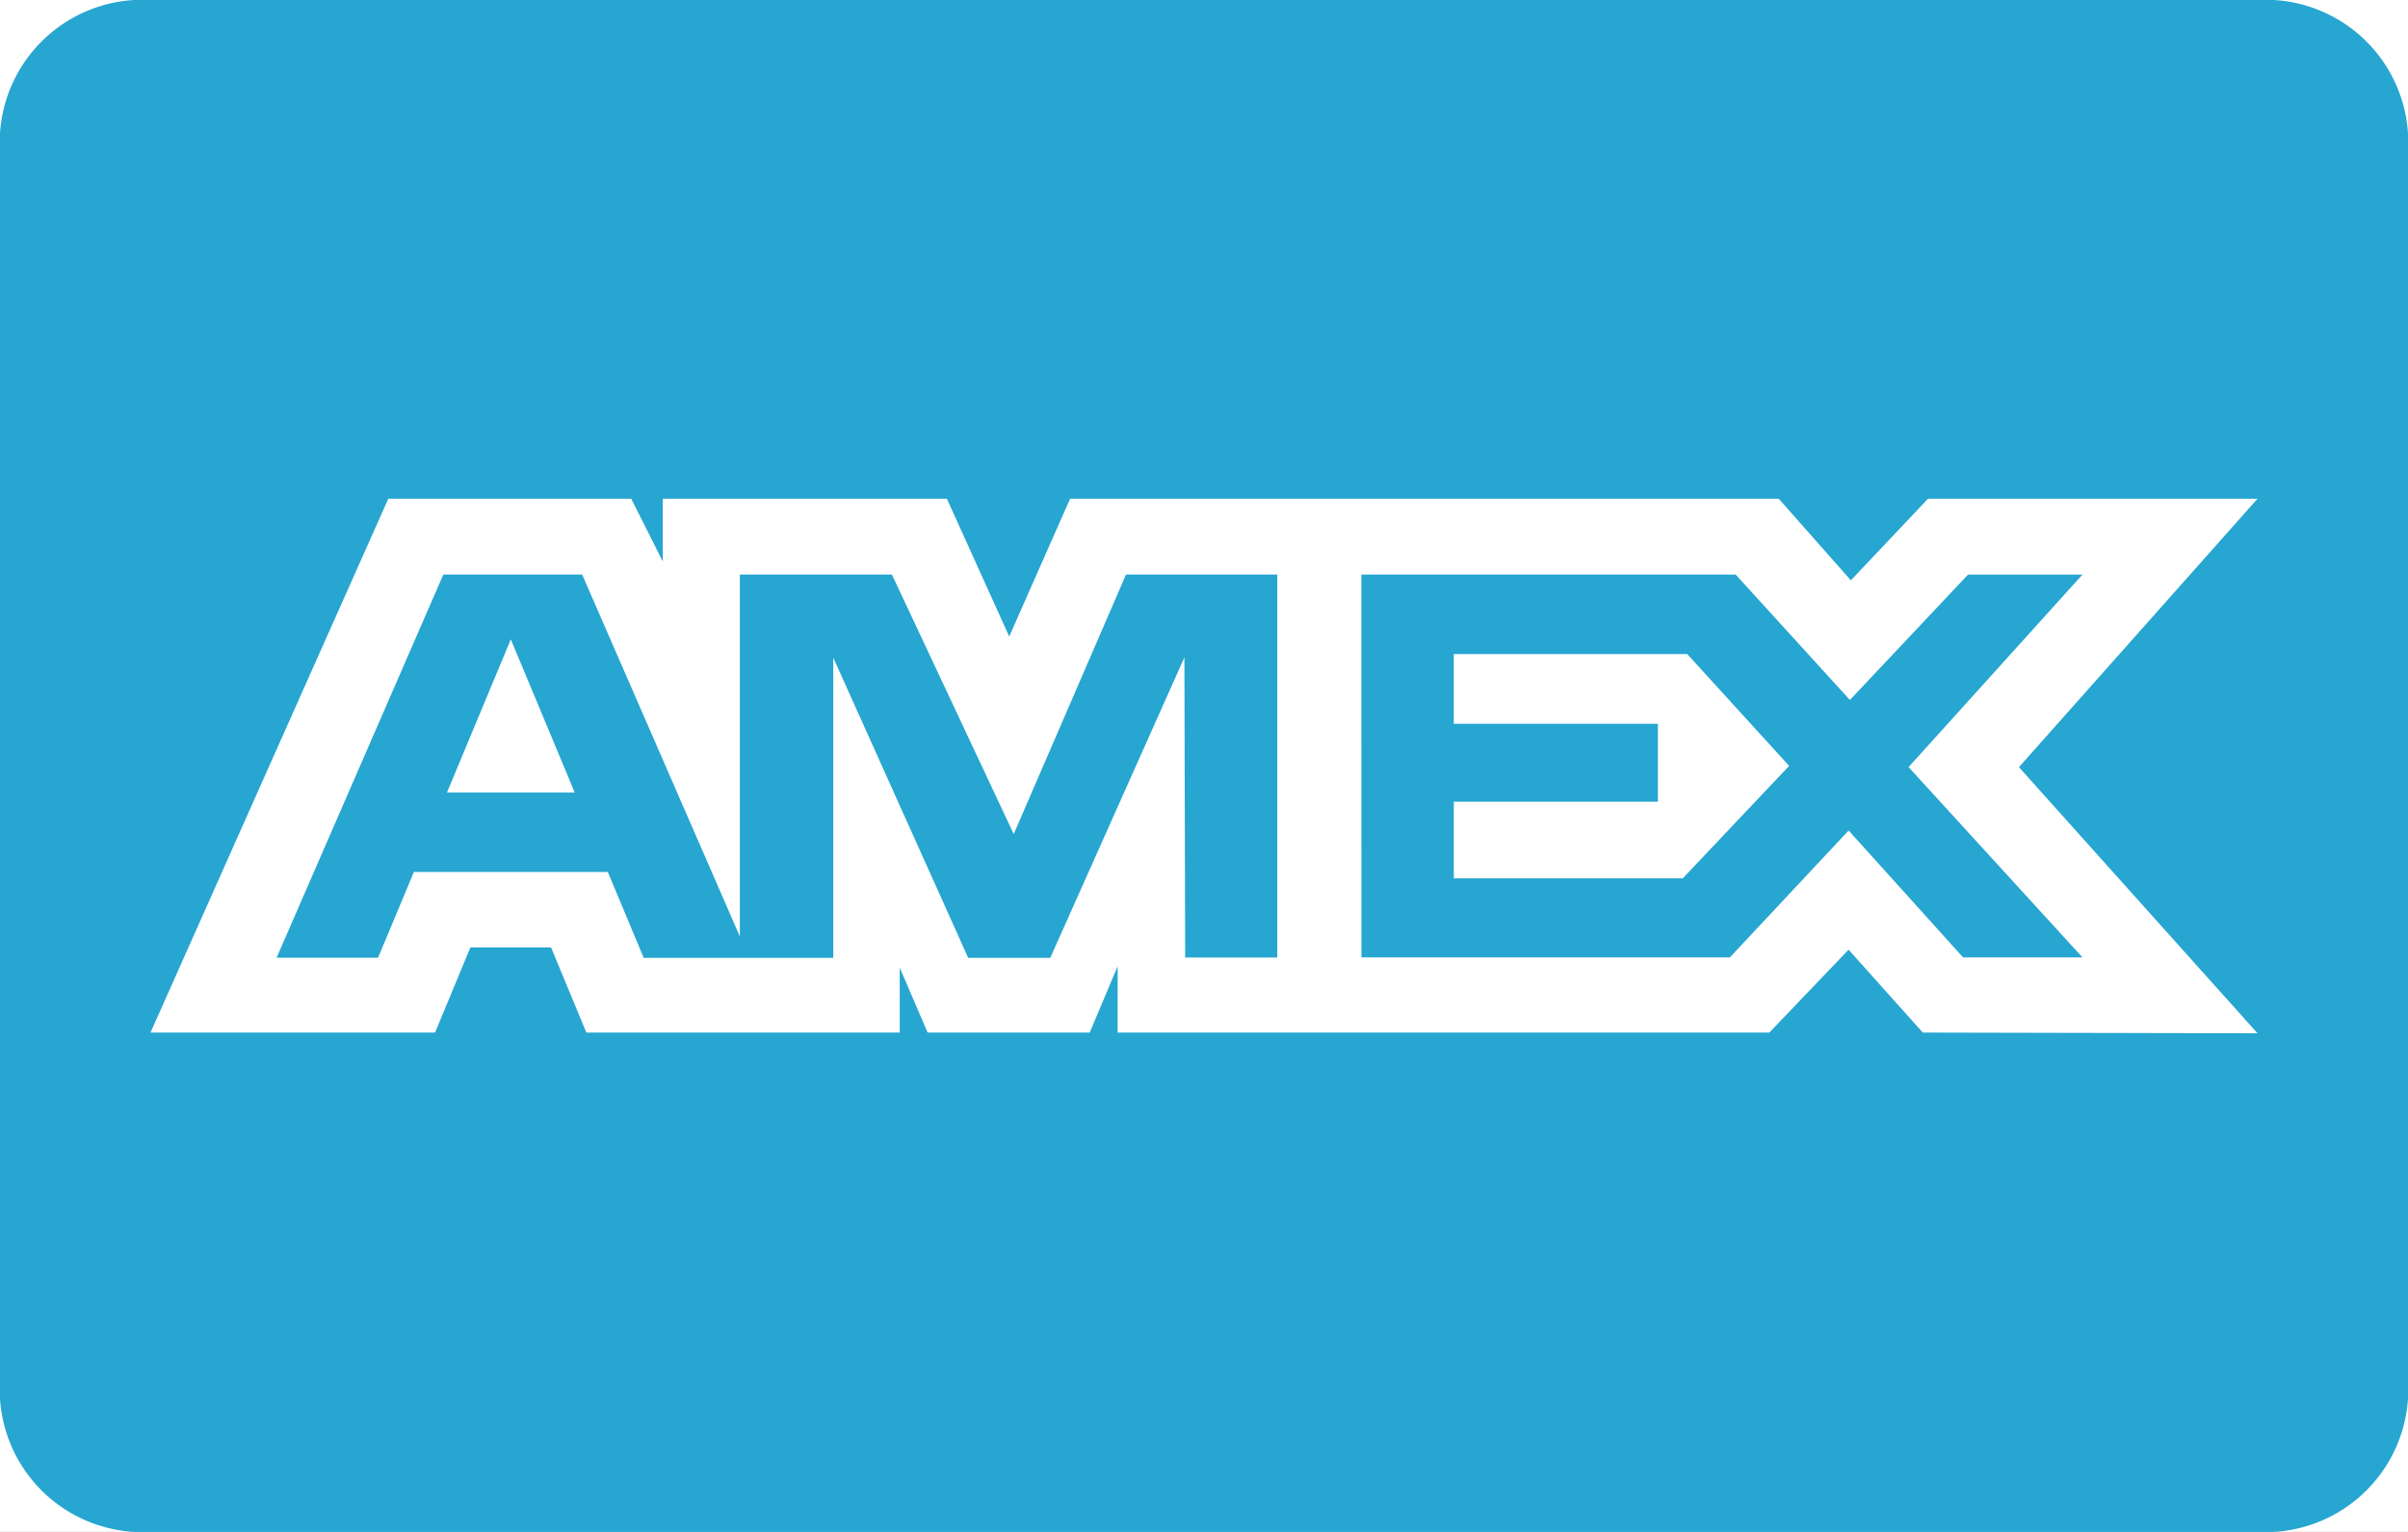 <svg xmlns="http://www.w3.org/2000/svg" xmlns:xlink="http://www.w3.org/1999/xlink" width="44" height="28" viewBox="0 0 44 28">
  <rect x="0" y="0" width="44" height="28" fill="#333333" stroke="none"/>
  <defs>
    <clipPath id="clip-path">
      <rect id="Rectangle_3292" data-name="Rectangle 3292" width="44" height="28" fill="none"/>
    </clipPath>
    <clipPath id="clip-Amex-payment-icon">
      <rect width="44" height="28"/>
    </clipPath>
  </defs>
  <g id="Amex-payment-icon" clip-path="url(#clip-Amex-payment-icon)">
    <rect width="44" height="28" fill="#fff"/>
    <g id="Group_2980" data-name="Group 2980">
      <g id="Group_2979" data-name="Group 2979" clip-path="url(#clip-path)">
        <path id="Path_3362" data-name="Path 3362" d="M2.75,0h38.5A2.608,2.608,0,0,1,44,2.436V25.565A2.608,2.608,0,0,1,41.25,28H2.75A2.607,2.607,0,0,1,0,25.566V2.436A2.608,2.608,0,0,1,2.75,0" fill="#26a6d1"/>
        <path id="Path_3363" data-name="Path 3363" d="M56.293,169.709l-4.345,9.757h5.2l.645-1.556h1.474l.645,1.556h5.726v-1.187l.51,1.187h2.962l.51-1.212v1.212H81.528l1.448-1.515,1.356,1.515,6.116.013-4.359-4.864,4.359-4.906H84.427L83.018,171.2,81.7,169.709H68.751l-1.112,2.518L66.5,169.709H61.309v1.147l-.577-1.147Zm1.006,1.385h2.536l2.882,6.616v-6.616h2.778l2.226,4.744,2.052-4.744h2.764v7H70.854l-.014-5.486L68.389,178.1h-1.5l-2.465-5.486V178.1H60.96l-.656-1.57H56.761l-.655,1.568H54.252Zm16.775,0h6.838L83,173.387l2.159-2.292h2.091l-3.178,3.519,3.178,3.478H85.068l-2.091-2.319-2.17,2.319H74.075Zm-15.542,1.185-1.167,2.8H59.7Zm17.23.265v1.278h3.73v1.425h-3.73v1.4h4.184l1.944-2.055-1.862-2.044H75.763Z" transform="translate(-49.198 -160.593)" fill="#fff"/>
      </g>
    </g>
  </g>
</svg>
